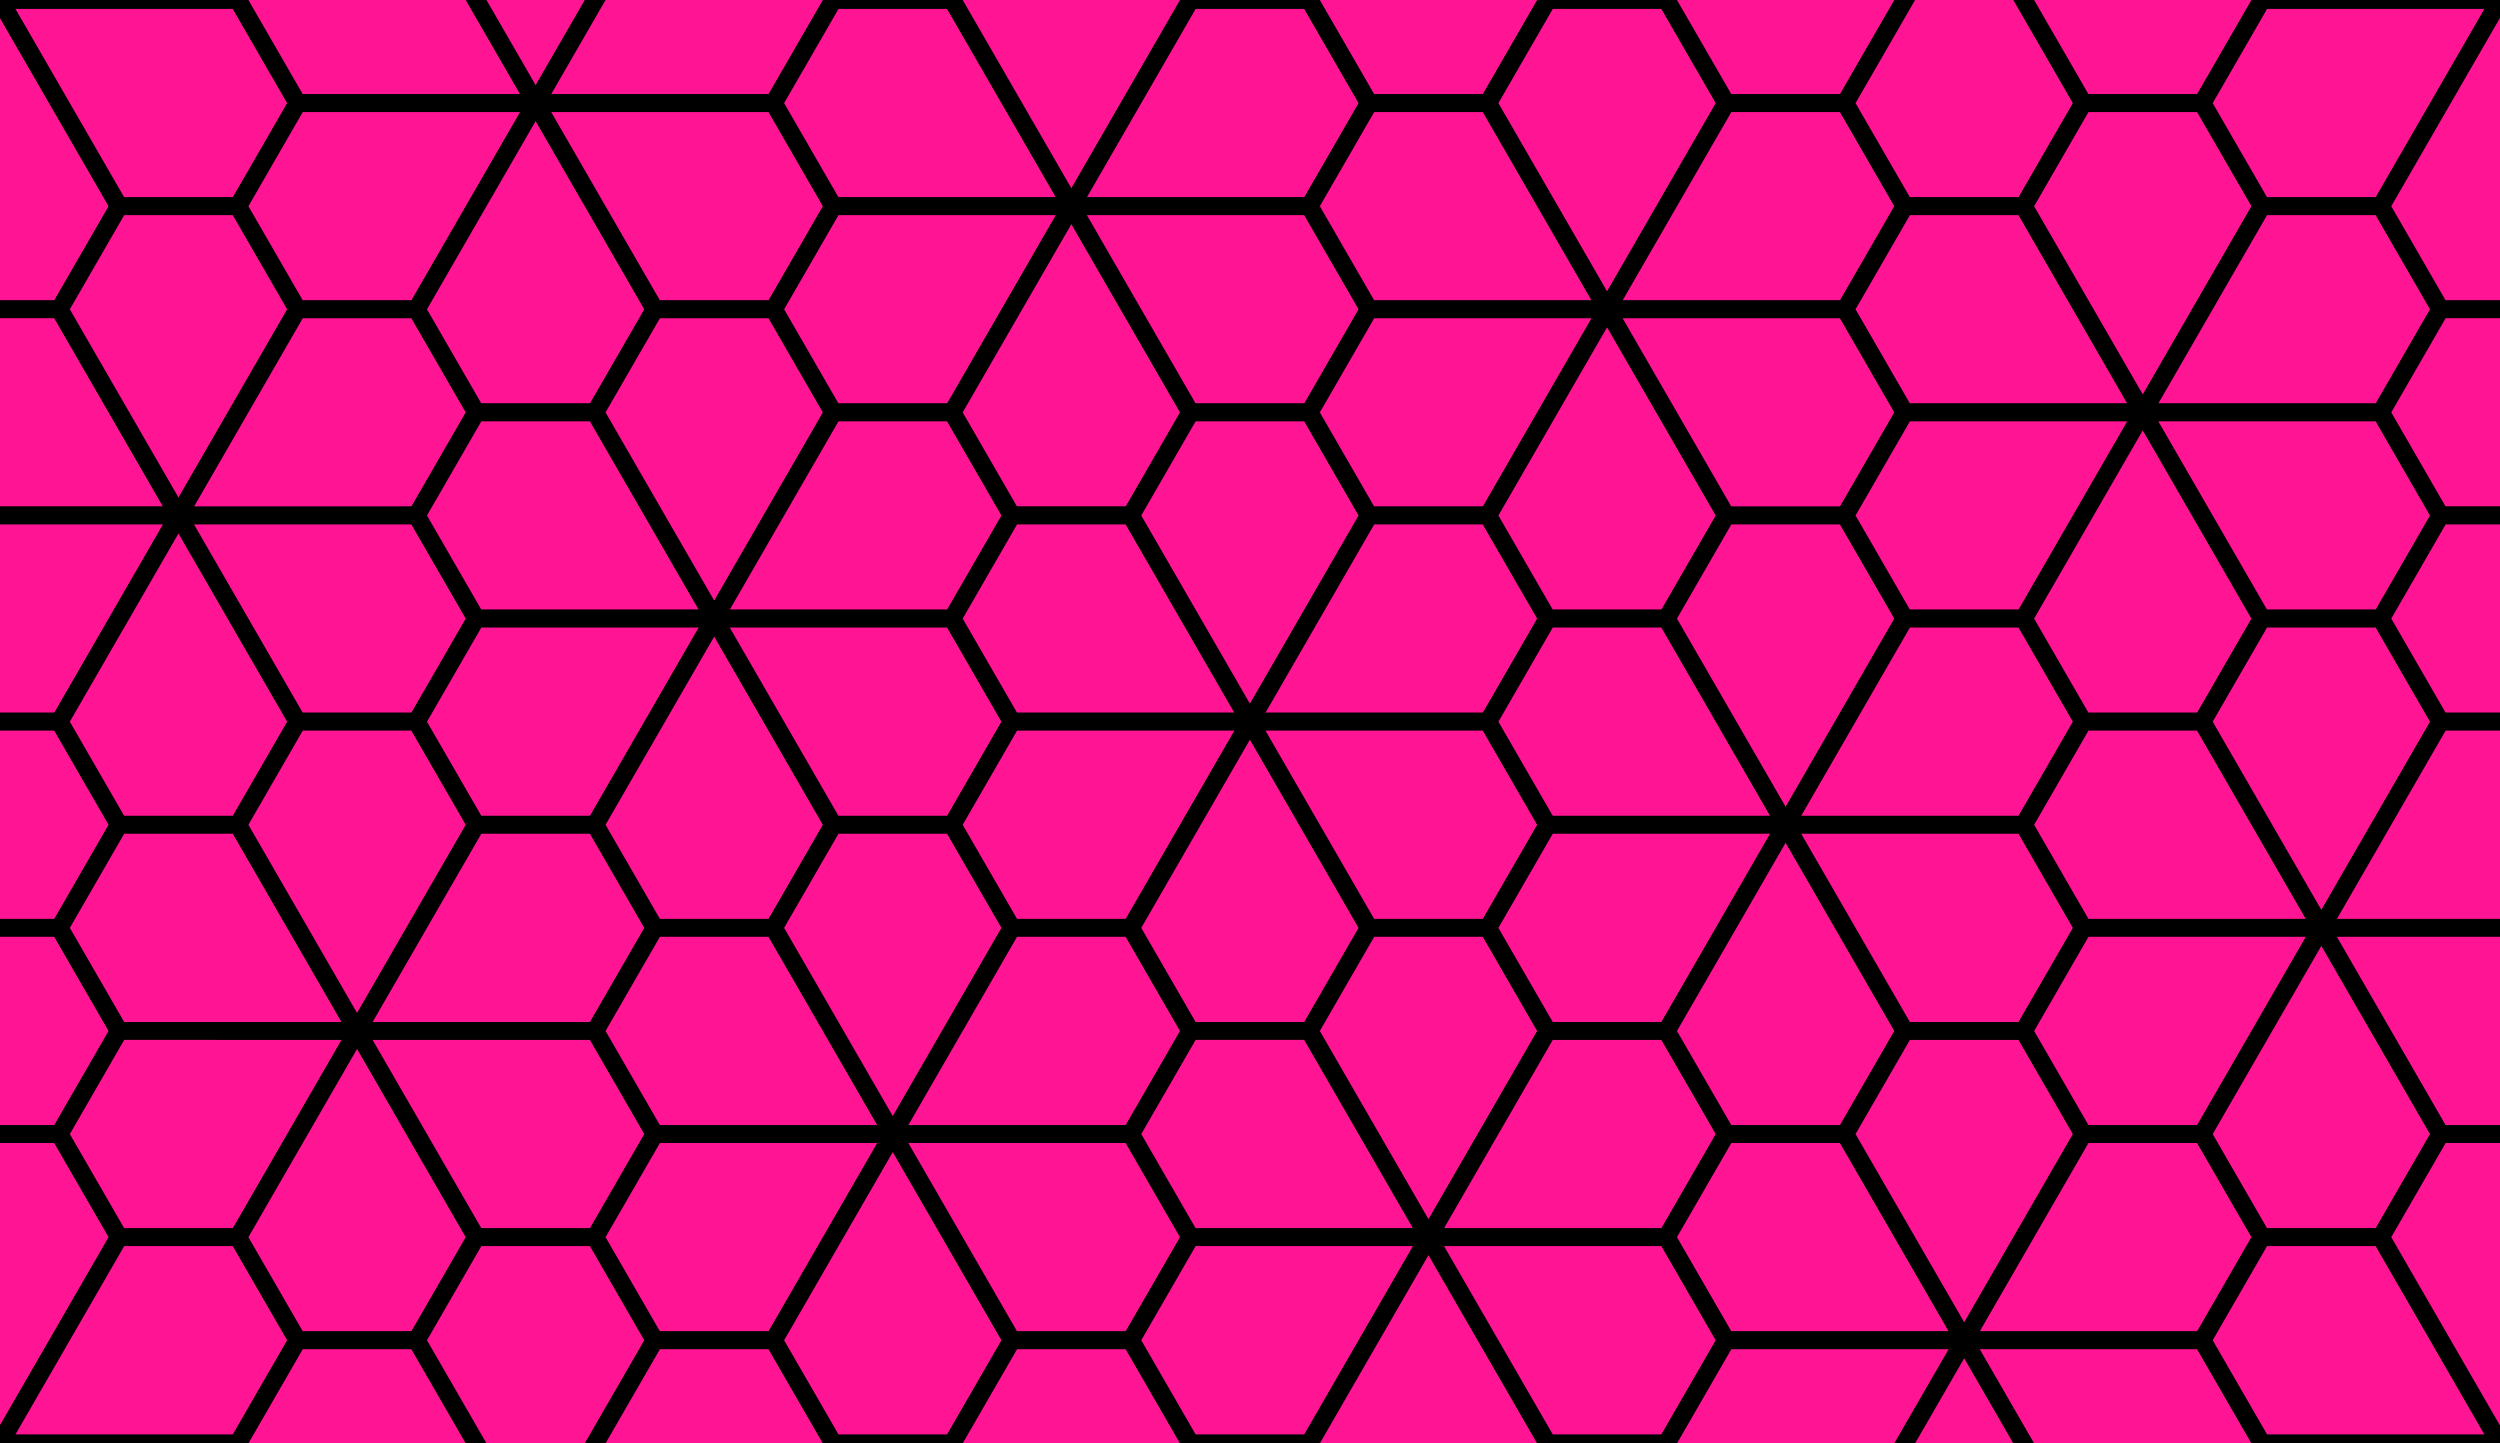 <?xml version="1.0" encoding="UTF-8"?>
<!DOCTYPE svg PUBLIC "-//W3C//DTD SVG 1.1//EN"
    "http://www.w3.org/Graphics/SVG/1.1/DTD/svg11.dtd">

<svg class="HaskellSvgIcons__pentagonsMosaic" viewBox="0 0 21.0 12.124" height="300px" width="519.615px" xmlns="http://www.w3.org/2000/svg" xmlns:xlink="http://www.w3.org/1999/xlink">
    <defs>
        <path fill="deeppink" stroke-width="0.15" stroke="black" stroke-linejoin="round" id="HaskellSvgIcons-pentagonTile" d="M 0,0 l -1.0,1.732 l 0.5,0.866 l 1.0,0.0 l 0.5,-0.866 l -1.0,-1.732 Z" />
    </defs>
    <g>
        <use xlink:href="#HaskellSvgIcons-pentagonTile" />
        <use xlink:href="#HaskellSvgIcons-pentagonTile" transform="translate(1.5 4.33)rotate(120)" />
        <use xlink:href="#HaskellSvgIcons-pentagonTile" transform="translate(1.5 4.33)rotate(60)" />
        <use xlink:href="#HaskellSvgIcons-pentagonTile" transform="translate(-1.5 7.794)rotate(240)" />
        <use xlink:href="#HaskellSvgIcons-pentagonTile" transform="translate(-1.5 7.794)rotate(300)" />
        <use xlink:href="#HaskellSvgIcons-pentagonTile" transform="translate(0.0 12.124)rotate(180)" />
        <use xlink:href="#HaskellSvgIcons-pentagonTile" transform="rotate(300)" />
        <use xlink:href="#HaskellSvgIcons-pentagonTile" transform="translate(1.5 4.33)rotate(180)" />
        <use xlink:href="#HaskellSvgIcons-pentagonTile" transform="translate(1.5 4.33)" />
        <use xlink:href="#HaskellSvgIcons-pentagonTile" transform="translate(3.0 8.66)rotate(120)" />
        <use xlink:href="#HaskellSvgIcons-pentagonTile" transform="translate(3.0 8.66)rotate(60)" />
        <use xlink:href="#HaskellSvgIcons-pentagonTile" transform="translate(0.0 12.124)rotate(240)" />
        <use xlink:href="#HaskellSvgIcons-pentagonTile" transform="translate(4.5 0.866)rotate(120)" />
        <use xlink:href="#HaskellSvgIcons-pentagonTile" transform="translate(4.5 0.866)rotate(60)" />
        <use xlink:href="#HaskellSvgIcons-pentagonTile" transform="translate(1.5 4.33)rotate(240)" />
        <use xlink:href="#HaskellSvgIcons-pentagonTile" transform="translate(1.5 4.33)rotate(300)" />
        <use xlink:href="#HaskellSvgIcons-pentagonTile" transform="translate(3.0 8.66)rotate(180)" />
        <use xlink:href="#HaskellSvgIcons-pentagonTile" transform="translate(3.0 8.66)" />
        <use xlink:href="#HaskellSvgIcons-pentagonTile" transform="translate(4.5 12.99)rotate(120)" />
        <use xlink:href="#HaskellSvgIcons-pentagonTile" transform="translate(4.5 0.866)rotate(180)" />
        <use xlink:href="#HaskellSvgIcons-pentagonTile" transform="translate(4.5 0.866)" />
        <use xlink:href="#HaskellSvgIcons-pentagonTile" transform="translate(6.0 5.196)rotate(120)" />
        <use xlink:href="#HaskellSvgIcons-pentagonTile" transform="translate(6.0 5.196)rotate(60)" />
        <use xlink:href="#HaskellSvgIcons-pentagonTile" transform="translate(3.0 8.66)rotate(240)" />
        <use xlink:href="#HaskellSvgIcons-pentagonTile" transform="translate(3.0 8.66)rotate(300)" />
        <use xlink:href="#HaskellSvgIcons-pentagonTile" transform="translate(4.5 12.99)rotate(180)" />
        <use xlink:href="#HaskellSvgIcons-pentagonTile" transform="translate(4.5 0.866)rotate(240)" />
        <use xlink:href="#HaskellSvgIcons-pentagonTile" transform="translate(4.5 0.866)rotate(300)" />
        <use xlink:href="#HaskellSvgIcons-pentagonTile" transform="translate(6.0 5.196)rotate(180)" />
        <use xlink:href="#HaskellSvgIcons-pentagonTile" transform="translate(6.0 5.196)" />
        <use xlink:href="#HaskellSvgIcons-pentagonTile" transform="translate(7.5 9.526)rotate(120)" />
        <use xlink:href="#HaskellSvgIcons-pentagonTile" transform="translate(7.5 9.526)rotate(60)" />
        <use xlink:href="#HaskellSvgIcons-pentagonTile" transform="translate(4.5 12.99)rotate(240)" />
        <use xlink:href="#HaskellSvgIcons-pentagonTile" transform="translate(9.0 1.732)rotate(120)" />
        <use xlink:href="#HaskellSvgIcons-pentagonTile" transform="translate(9.0 1.732)rotate(60)" />
        <use xlink:href="#HaskellSvgIcons-pentagonTile" transform="translate(6.0 5.196)rotate(240)" />
        <use xlink:href="#HaskellSvgIcons-pentagonTile" transform="translate(6.0 5.196)rotate(300)" />
        <use xlink:href="#HaskellSvgIcons-pentagonTile" transform="translate(7.5 9.526)rotate(180)" />
        <use xlink:href="#HaskellSvgIcons-pentagonTile" transform="translate(7.5 9.526)" />
        <use xlink:href="#HaskellSvgIcons-pentagonTile" transform="translate(9.0 1.732)rotate(180)" />
        <use xlink:href="#HaskellSvgIcons-pentagonTile" transform="translate(9.0 1.732)" />
        <use xlink:href="#HaskellSvgIcons-pentagonTile" transform="translate(10.5 6.062)rotate(120)" />
        <use xlink:href="#HaskellSvgIcons-pentagonTile" transform="translate(10.5 6.062)rotate(60)" />
        <use xlink:href="#HaskellSvgIcons-pentagonTile" transform="translate(7.5 9.526)rotate(240)" />
        <use xlink:href="#HaskellSvgIcons-pentagonTile" transform="translate(7.5 9.526)rotate(300)" />
        <use xlink:href="#HaskellSvgIcons-pentagonTile" transform="translate(9.0 13.856)rotate(180)" />
        <use xlink:href="#HaskellSvgIcons-pentagonTile" transform="translate(9.0 1.732)rotate(240)" />
        <use xlink:href="#HaskellSvgIcons-pentagonTile" transform="translate(9.0 1.732)rotate(300)" />
        <use xlink:href="#HaskellSvgIcons-pentagonTile" transform="translate(10.5 6.062)rotate(180)" />
        <use xlink:href="#HaskellSvgIcons-pentagonTile" transform="translate(10.5 6.062)" />
        <use xlink:href="#HaskellSvgIcons-pentagonTile" transform="translate(12.0 10.392)rotate(120)" />
        <use xlink:href="#HaskellSvgIcons-pentagonTile" transform="translate(12.0 10.392)rotate(60)" />
        <use xlink:href="#HaskellSvgIcons-pentagonTile" transform="translate(12.0 -1.732)" />
        <use xlink:href="#HaskellSvgIcons-pentagonTile" transform="translate(13.5 2.598)rotate(120)" />
        <use xlink:href="#HaskellSvgIcons-pentagonTile" transform="translate(13.5 2.598)rotate(60)" />
        <use xlink:href="#HaskellSvgIcons-pentagonTile" transform="translate(10.5 6.062)rotate(240)" />
        <use xlink:href="#HaskellSvgIcons-pentagonTile" transform="translate(10.5 6.062)rotate(300)" />
        <use xlink:href="#HaskellSvgIcons-pentagonTile" transform="translate(12.0 10.392)rotate(180)" />
        <use xlink:href="#HaskellSvgIcons-pentagonTile" transform="translate(12.0 10.392)" />
        <use xlink:href="#HaskellSvgIcons-pentagonTile" transform="translate(13.5 2.598)rotate(180)" />
        <use xlink:href="#HaskellSvgIcons-pentagonTile" transform="translate(13.5 2.598)" />
        <use xlink:href="#HaskellSvgIcons-pentagonTile" transform="translate(15.0 6.928)rotate(120)" />
        <use xlink:href="#HaskellSvgIcons-pentagonTile" transform="translate(15.0 6.928)rotate(60)" />
        <use xlink:href="#HaskellSvgIcons-pentagonTile" transform="translate(12.0 10.392)rotate(240)" />
        <use xlink:href="#HaskellSvgIcons-pentagonTile" transform="translate(12.0 10.392)rotate(300)" />
        <use xlink:href="#HaskellSvgIcons-pentagonTile" transform="translate(16.5 -0.866)rotate(60)" />
        <use xlink:href="#HaskellSvgIcons-pentagonTile" transform="translate(13.5 2.598)rotate(240)" />
        <use xlink:href="#HaskellSvgIcons-pentagonTile" transform="translate(13.5 2.598)rotate(300)" />
        <use xlink:href="#HaskellSvgIcons-pentagonTile" transform="translate(15.0 6.928)rotate(180)" />
        <use xlink:href="#HaskellSvgIcons-pentagonTile" transform="translate(15.0 6.928)" />
        <use xlink:href="#HaskellSvgIcons-pentagonTile" transform="translate(16.5 11.258)rotate(120)" />
        <use xlink:href="#HaskellSvgIcons-pentagonTile" transform="translate(16.5 11.258)rotate(60)" />
        <use xlink:href="#HaskellSvgIcons-pentagonTile" transform="translate(16.5 -0.866)" />
        <use xlink:href="#HaskellSvgIcons-pentagonTile" transform="translate(18.0 3.464)rotate(120)" />
        <use xlink:href="#HaskellSvgIcons-pentagonTile" transform="translate(18.0 3.464)rotate(60)" />
        <use xlink:href="#HaskellSvgIcons-pentagonTile" transform="translate(15.0 6.928)rotate(240)" />
        <use xlink:href="#HaskellSvgIcons-pentagonTile" transform="translate(15.0 6.928)rotate(300)" />
        <use xlink:href="#HaskellSvgIcons-pentagonTile" transform="translate(16.5 11.258)rotate(180)" />
        <use xlink:href="#HaskellSvgIcons-pentagonTile" transform="translate(16.5 11.258)" />
        <use xlink:href="#HaskellSvgIcons-pentagonTile" transform="translate(16.5 -0.866)rotate(300)" />
        <use xlink:href="#HaskellSvgIcons-pentagonTile" transform="translate(18.0 3.464)rotate(180)" />
        <use xlink:href="#HaskellSvgIcons-pentagonTile" transform="translate(18.0 3.464)" />
        <use xlink:href="#HaskellSvgIcons-pentagonTile" transform="translate(19.5 7.794)rotate(120)" />
        <use xlink:href="#HaskellSvgIcons-pentagonTile" transform="translate(19.5 7.794)rotate(60)" />
        <use xlink:href="#HaskellSvgIcons-pentagonTile" transform="translate(16.5 11.258)rotate(240)" />
        <use xlink:href="#HaskellSvgIcons-pentagonTile" transform="translate(16.5 11.258)rotate(300)" />
        <use xlink:href="#HaskellSvgIcons-pentagonTile" transform="translate(21.0 0.0)rotate(60)" />
        <use xlink:href="#HaskellSvgIcons-pentagonTile" transform="translate(18.0 3.464)rotate(240)" />
        <use xlink:href="#HaskellSvgIcons-pentagonTile" transform="translate(18.0 3.464)rotate(300)" />
        <use xlink:href="#HaskellSvgIcons-pentagonTile" transform="translate(19.5 7.794)rotate(180)" />
        <use xlink:href="#HaskellSvgIcons-pentagonTile" transform="translate(19.5 7.794)" />
        <use xlink:href="#HaskellSvgIcons-pentagonTile" transform="translate(21.0 12.124)rotate(120)" />
        <use xlink:href="#HaskellSvgIcons-pentagonTile" transform="translate(21.0 0.0)" />
        <use xlink:href="#HaskellSvgIcons-pentagonTile" transform="translate(22.5 4.33)rotate(120)" />
        <use xlink:href="#HaskellSvgIcons-pentagonTile" transform="translate(22.5 4.33)rotate(60)" />
        <use xlink:href="#HaskellSvgIcons-pentagonTile" transform="translate(19.5 7.794)rotate(240)" />
        <use xlink:href="#HaskellSvgIcons-pentagonTile" transform="translate(19.5 7.794)rotate(300)" />
        <use xlink:href="#HaskellSvgIcons-pentagonTile" transform="translate(21.0 12.124)rotate(180)" />
    </g>
</svg>
